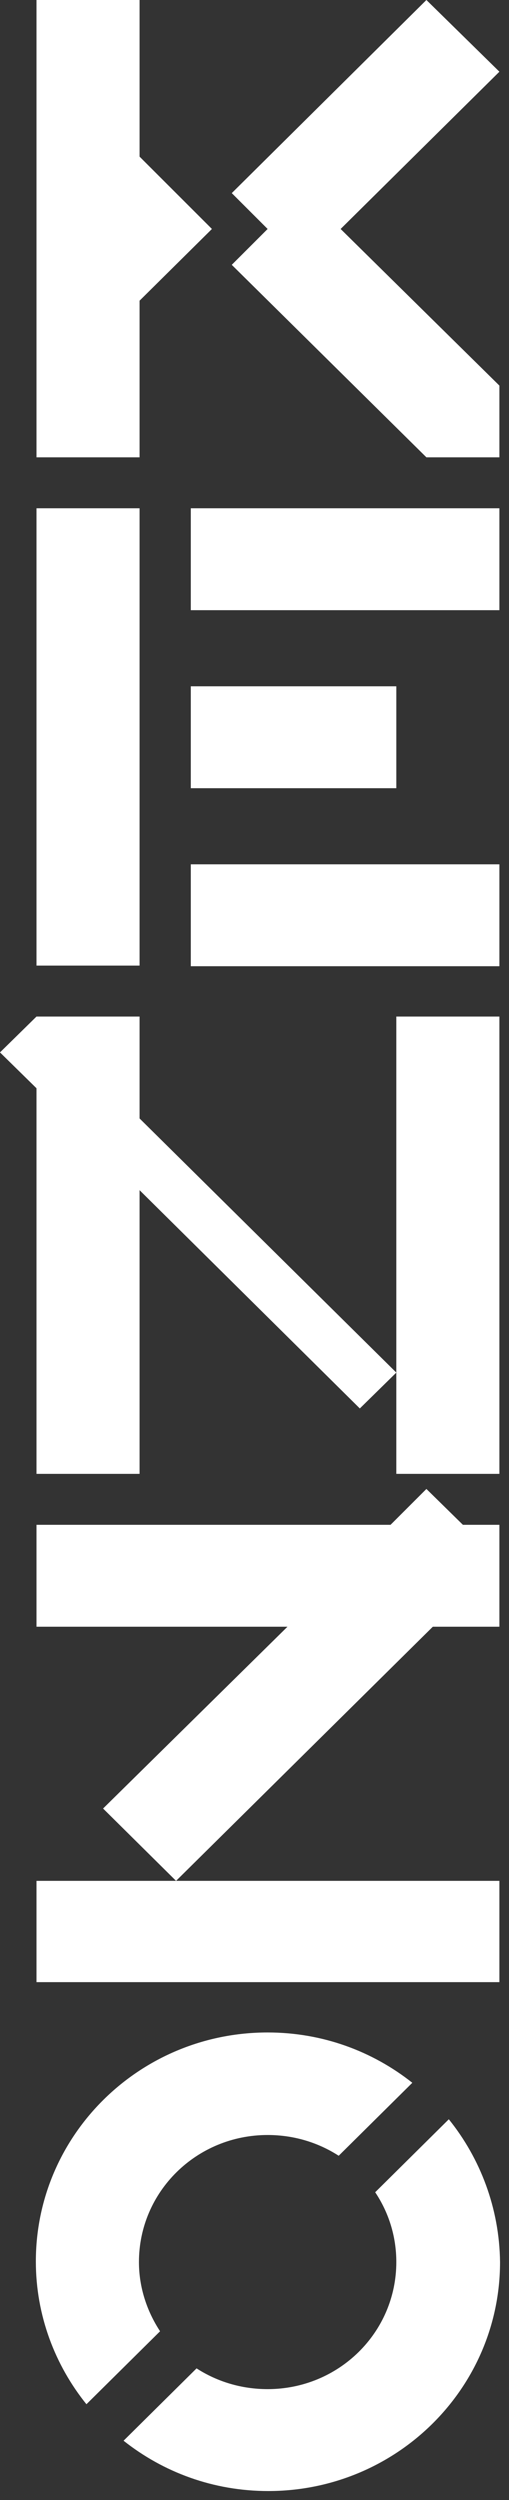 <svg width="53" height="260" viewBox="0 0 53 260" fill="none" xmlns="http://www.w3.org/2000/svg">
<rect x="0" y="0" width="53" height="260" fill="#333333" stroke="none"/>
<path d="M52 169.178V162.308V158.579H48.2L44.4 154.85L40.667 158.579H3.8V169.178H29.933L10.733 188.084L18.333 195.607L45.067 169.178H52Z" fill="white"/>
<path d="M52 52.86H19.867V63.458H52V52.86Z" fill="white"/>
<path d="M52 89.888H19.867V100.486H52V89.888Z" fill="white"/>
<path d="M41.267 71.374H19.867V81.972H41.267V71.374Z" fill="white"/>
<path d="M14.533 52.86H3.8V100.421H14.533V52.86Z" fill="white"/>
<path d="M46.733 220.402L39.067 227.991C40.467 230.084 41.267 232.57 41.267 235.252C41.267 242.579 35.267 248.467 27.867 248.467C25.133 248.467 22.6 247.682 20.467 246.308L12.867 253.832C17 257.103 22.2 259.065 27.933 259.065C41.267 259.065 52.067 248.402 52.067 235.252C52 229.626 50 224.458 46.733 220.402Z" fill="white"/>
<path d="M14.467 235.252C14.467 227.925 20.467 222.037 27.867 222.037C30.6 222.037 33.133 222.822 35.267 224.196L42.933 216.607C38.8 213.336 33.6 211.374 27.867 211.374C14.533 211.374 3.733 222.037 3.733 235.187C3.733 240.813 5.733 245.981 9 250.037L16.667 242.449C15.333 240.421 14.467 237.935 14.467 235.252Z" fill="white"/>
<path d="M3.8 206.14H52V195.607H18.333H3.8V206.14Z" fill="white"/>
<path d="M14.533 31.271L22.067 23.813L14.533 16.29V0H3.8V47.561H14.533V31.271Z" fill="white"/>
<path d="M44.4 47.561H52V40.103L35.467 23.813L52 7.458L44.4 0L24.133 20.084L27.867 23.813L24.133 27.542L44.4 47.561Z" fill="white"/>
<path d="M52 153.28V105.72H41.267V142.748V153.28H52Z" fill="white"/>
<path d="M3.8 153.28H14.533V123.776L37.467 146.477L41.267 142.748L14.533 116.318V105.72H3.8L0 109.449L3.8 113.178V153.28Z" fill="white"/>
</svg>
